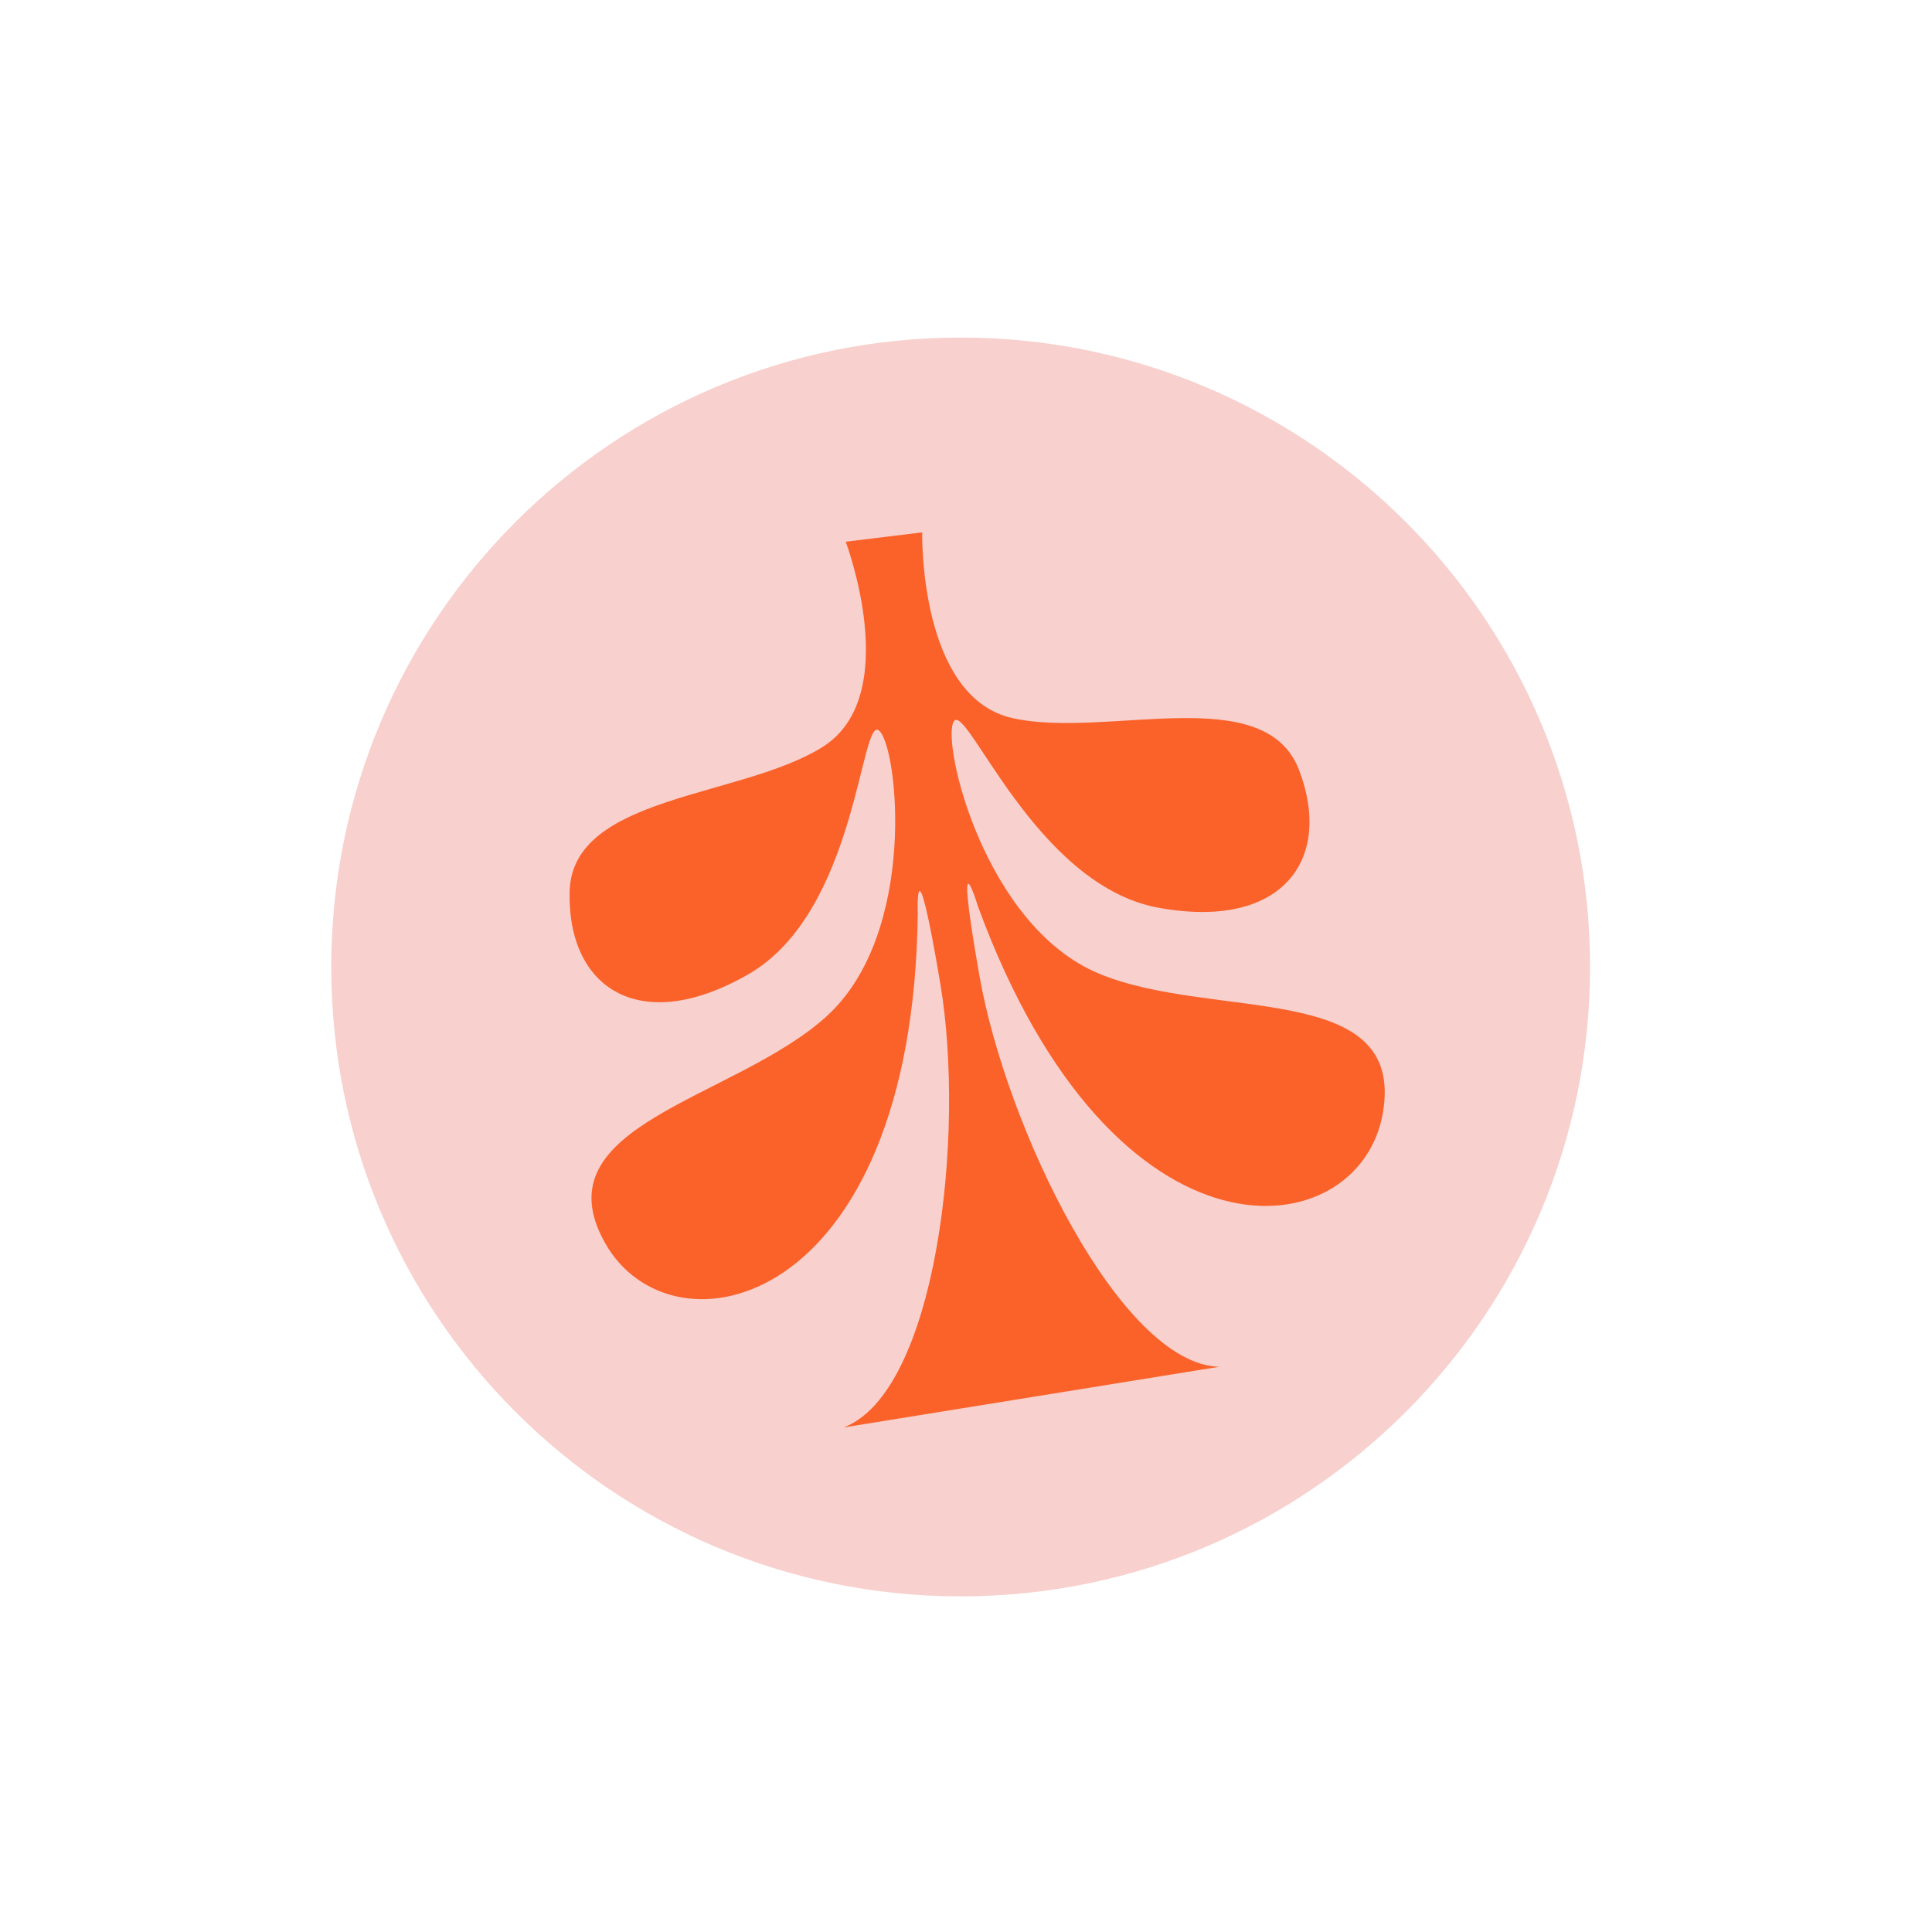 <svg width="161" height="161" viewBox="0 0 161 161" fill="none" xmlns="http://www.w3.org/2000/svg">
<g id="flower pink">
<g id="Group 9">
<path id="Vector" d="M80.055 133.029C109.022 133.029 132.504 109.546 132.504 80.58C132.504 51.613 109.022 28.131 80.055 28.131C51.088 28.131 27.606 51.613 27.606 80.58C27.606 109.546 51.088 133.029 80.055 133.029Z" fill="#F8D0CD"/>
<path id="Vector_2" d="M76.849 44.359C76.849 44.359 76.55 58.103 84.385 59.847C92.219 61.591 105.394 56.652 108.261 64.182C111.128 71.712 106.765 77.543 96.492 75.635C86.219 73.727 80.512 58.363 79.474 60.13C78.441 61.896 82.014 77.12 91.536 81.116C101.058 85.112 117.196 81.596 115.232 92.783C113.268 103.971 92.902 106.595 81.506 75.556C81.506 75.556 79.395 68.591 81.613 81.274C83.831 93.963 93.354 113.657 101.595 113.899L70.318 118.951C78.012 115.977 80.496 94.646 78.356 81.946C76.217 69.245 76.482 76.109 76.482 76.109C76.081 109.169 56.01 113.482 50.427 103.592C44.845 93.703 61.231 91.637 68.879 84.695C76.527 77.752 74.823 62.207 73.259 60.886C71.696 59.565 71.436 75.957 62.382 81.178C53.334 86.399 47.277 82.358 47.469 74.303C47.661 66.248 61.727 66.513 68.535 62.258C75.342 58.002 70.476 45.143 70.476 45.143L76.849 44.364V44.359Z" fill="#FA622A"/>
</g>
</g>
</svg>
